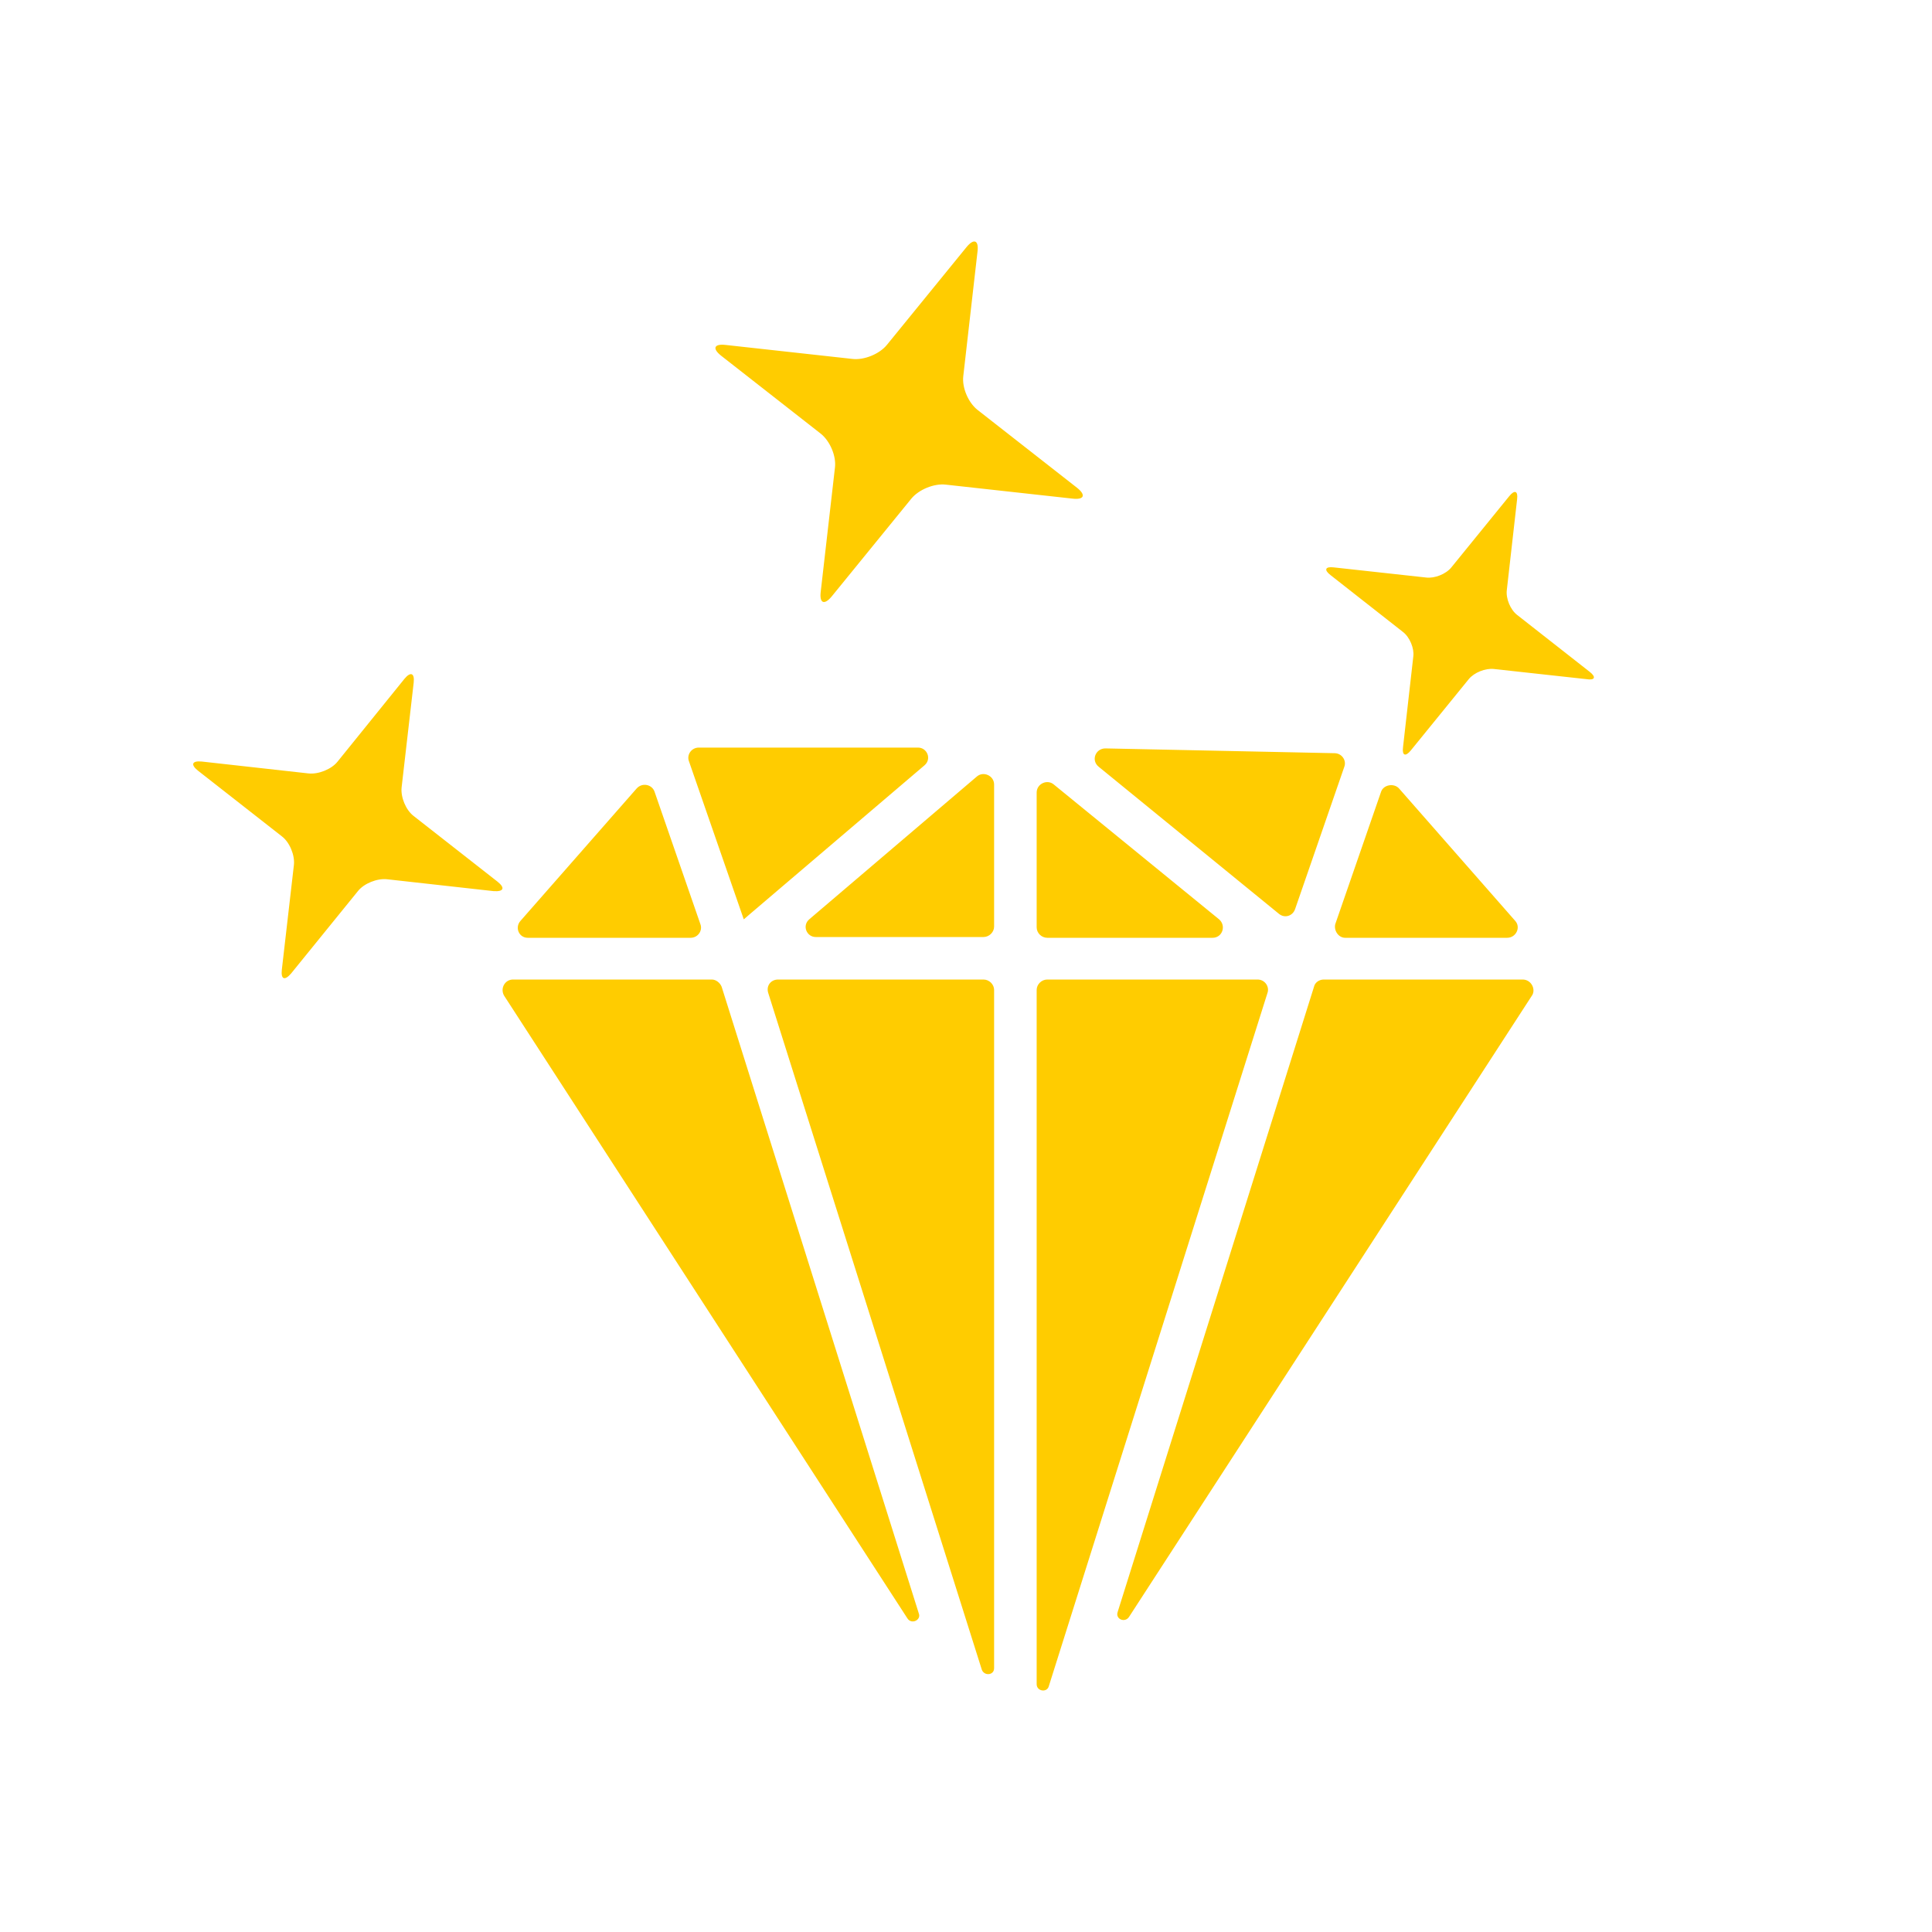 <?xml version="1.0" encoding="UTF-8"?>
<svg width="40px" height="40px" viewBox="0 0 40 40" version="1.1" xmlns="http://www.w3.org/2000/svg" xmlns:xlink="http://www.w3.org/1999/xlink">
    <!-- Generator: Sketch 63.1 (92452) - https://sketch.com -->
    <title>icon / category / perestij / enable</title>
    <desc>Created with Sketch.</desc>
    <g id="icon-/-category-/-perestij-/-enable" stroke="none" stroke-width="1" fill="none" fill-rule="evenodd">
        <path d="M26.036,20.28 C26.189,20.28 26.29,20.43 26.24,20.563 L26.24,20.563 L21.717,34.903 C21.683,35.053 21.463,35.019 21.463,34.87 L21.463,34.87 L21.463,20.496 C21.463,20.38 21.564,20.28 21.683,20.28 L21.683,20.28 Z M20.362,20.28 C20.48,20.28 20.582,20.38 20.582,20.496 L20.582,20.496 L20.582,34.538 C20.582,34.687 20.379,34.704 20.328,34.571 L20.328,34.571 L15.907,20.563 C15.856,20.413 15.958,20.28 16.11,20.28 L16.11,20.28 Z M14.738,20.28 C14.823,20.28 14.908,20.347 14.941,20.43 L14.941,20.43 L19.024,33.408 C19.074,33.541 18.871,33.64 18.787,33.507 L18.787,33.507 L10.436,20.613 C10.351,20.463 10.453,20.28 10.622,20.28 L10.622,20.28 Z M31.524,20.28 C31.694,20.28 31.795,20.463 31.728,20.596 L31.728,20.596 L23.377,33.474 C23.292,33.607 23.089,33.524 23.14,33.374 L23.14,33.374 L27.205,20.43 C27.222,20.347 27.307,20.28 27.408,20.28 L27.408,20.28 Z M8.374,14.054 C8.499,13.902 8.587,13.931 8.565,14.133 L8.565,14.133 L8.315,16.302 C8.293,16.505 8.403,16.772 8.565,16.895 L8.565,16.895 L10.302,18.255 C10.464,18.385 10.427,18.464 10.221,18.45 L10.221,18.45 L8.013,18.204 C7.807,18.182 7.535,18.291 7.41,18.45 L7.41,18.45 L6.026,20.156 C5.894,20.308 5.813,20.279 5.835,20.077 L5.835,20.077 L6.085,17.908 C6.107,17.705 5.997,17.438 5.835,17.315 L5.835,17.315 L4.098,15.955 C3.943,15.832 3.973,15.746 4.179,15.767 L4.179,15.767 L6.387,16.013 C6.593,16.035 6.865,15.926 6.99,15.767 L6.99,15.767 Z M28.594,16.392 C28.645,16.243 28.865,16.209 28.967,16.326 L28.967,16.326 L31.372,19.067 C31.491,19.2 31.389,19.416 31.203,19.416 L31.203,19.416 L27.849,19.416 C27.713,19.416 27.612,19.267 27.645,19.134 L27.645,19.134 Z M21.463,16.409 C21.463,16.226 21.683,16.126 21.819,16.243 L21.819,16.243 L25.24,19.034 C25.393,19.167 25.308,19.416 25.105,19.416 L25.105,19.416 L21.683,19.416 C21.564,19.416 21.463,19.317 21.463,19.2 L21.463,19.2 Z M13.18,16.326 C13.298,16.193 13.502,16.243 13.552,16.392 L13.552,16.392 L14.501,19.134 C14.552,19.267 14.45,19.416 14.298,19.416 L14.298,19.416 L10.927,19.416 C10.741,19.416 10.656,19.2 10.775,19.067 L10.775,19.067 Z M20.226,16.076 C20.362,15.96 20.582,16.06 20.582,16.243 L20.582,16.243 L20.582,19.184 C20.582,19.3 20.48,19.4 20.362,19.4 L20.362,19.4 L16.889,19.4 C16.703,19.4 16.601,19.167 16.754,19.034 L16.754,19.034 Z M19.007,15.478 C19.193,15.478 19.295,15.711 19.142,15.844 L19.142,15.844 L15.534,18.918 L15.399,19.034 L14.264,15.761 C14.213,15.628 14.315,15.478 14.467,15.478 L14.467,15.478 Z M22.886,15.495 L27.629,15.594 C27.781,15.594 27.883,15.744 27.832,15.877 L27.832,15.877 L26.815,18.818 C26.765,18.968 26.595,19.018 26.477,18.918 L26.477,18.918 L22.75,15.877 C22.581,15.744 22.682,15.495 22.886,15.495 L22.886,15.495 Z M31.248,10.272 C31.359,10.135 31.432,10.164 31.41,10.337 L31.41,10.337 L31.197,12.217 C31.175,12.391 31.27,12.622 31.41,12.731 L31.41,12.731 L32.912,13.909 C33.052,14.018 33.022,14.09 32.846,14.061 L32.846,14.061 L30.932,13.851 C30.755,13.83 30.52,13.924 30.409,14.061 L30.409,14.061 L29.21,15.536 C29.099,15.673 29.026,15.644 29.048,15.471 L29.048,15.471 L29.261,13.591 C29.283,13.425 29.188,13.193 29.048,13.085 L29.048,13.085 L27.546,11.906 C27.407,11.798 27.436,11.726 27.613,11.747 L27.613,11.747 L29.526,11.957 C29.703,11.979 29.938,11.885 30.049,11.747 L30.049,11.747 Z M20.01,5.117 C20.164,4.929 20.268,4.972 20.238,5.211 L20.238,5.211 L19.944,7.785 C19.914,8.024 20.047,8.335 20.238,8.486 L20.238,8.486 L22.299,10.099 C22.49,10.251 22.446,10.352 22.203,10.323 L22.203,10.323 L19.583,10.034 C19.34,10.005 19.024,10.135 18.869,10.323 L18.869,10.323 L17.221,12.347 C17.066,12.535 16.963,12.492 16.992,12.253 L16.992,12.253 L17.287,9.679 C17.316,9.441 17.184,9.13 16.992,8.978 L16.992,8.978 L14.932,7.366 C14.74,7.214 14.784,7.113 15.027,7.142 L15.027,7.142 L17.647,7.431 C17.89,7.46 18.207,7.33 18.361,7.142 L18.361,7.142 Z" id="Combined-Shape-Copy" fill="#FFCC00" fill-rule="nonzero"></path>
    </g>
</svg>